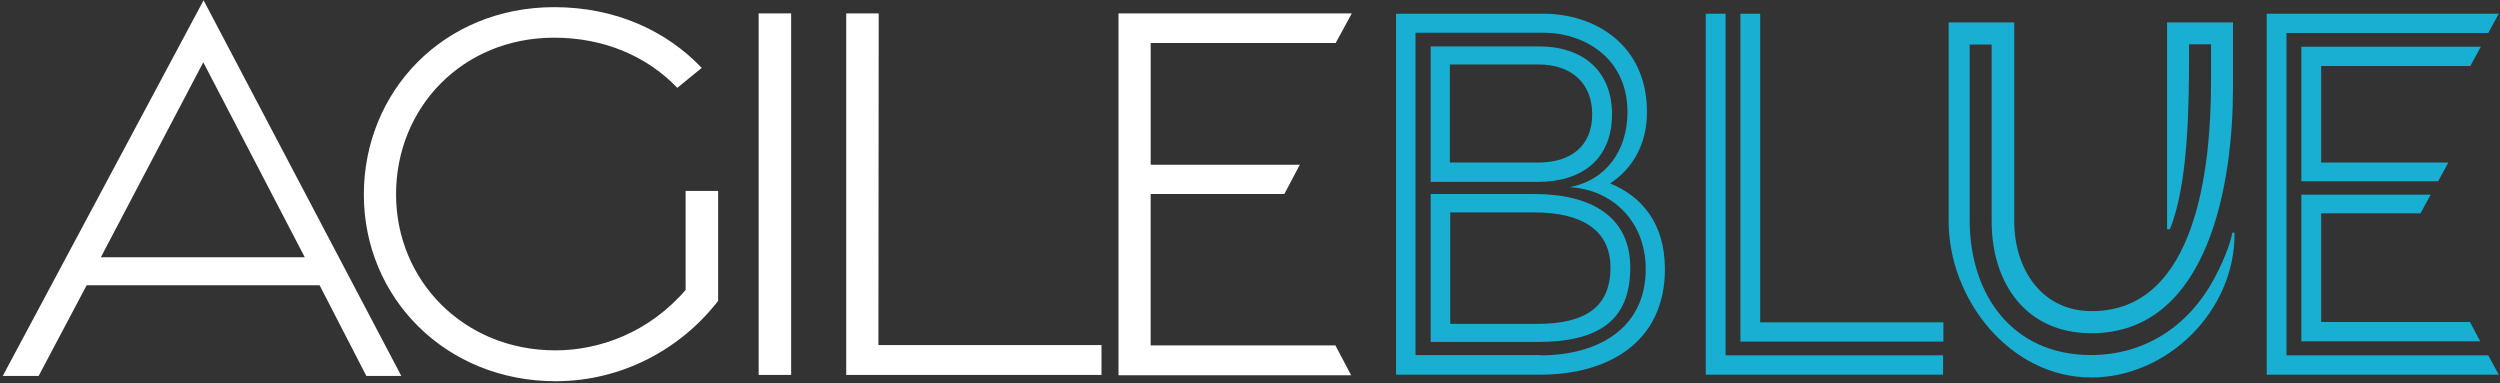 <svg width="124" height="19" viewBox="0 0 124 19" fill="none" xmlns="http://www.w3.org/2000/svg">
    <rect x="0" y="0" width="124" height="19" fill="#333333" stroke="none"/>
    <g clip-path="url(#dr57tp1i2a)">
        <path d="M69.244 18.583V.68h7.305c2.501 0 5.14 1.483 5.14 4.881 0 1.591-.705 2.796-1.826 3.537 1.55.634 2.717 1.962 2.717 4.248 0 3.661-2.855 5.237-6.17 5.237h-7.166zm7.182-.958c2.778 0 5.202-1.297 5.202-4.279 0-2.394-1.688-3.954-3.775-4.062 1.765-.325 2.87-1.777 2.87-3.723 0-2.703-2.164-3.939-4.174-3.939H70.21V17.61h6.216v.015zm-5.464-8.604v-6.72h5.356c2.24 0 3.638 1.252 3.638 3.368 0 2.21-1.474 3.352-3.668 3.352h-5.326zm0 7.94V9.624h5.141c2.855 0 4.758 1.143 4.758 3.645 0 2.61-1.535 3.692-4.62 3.692h-5.279zm5.326-8.898c1.611 0 2.685-.803 2.685-2.394 0-1.545-1.028-2.471-2.67-2.471h-4.39v4.865h4.375zm-.046 8.002c2.455 0 3.637-.88 3.637-2.796 0-1.838-1.397-2.734-3.776-2.734H71.93v5.53h4.313zM84.606 18.583V.68h.982v16.945h10.788v.958h-11.77zm1.718-1.653V.68h.982v15.308h9.086v.957H86.324v-.015zM103.727 18.722c-4.036 0-7.075-3.877-7.075-7.755V1.112h3.254v9.855c0 2.333 1.32 4.465 3.852 4.465 5.248 0 5.893-7.307 5.908-11.215V2.194h-1.089v.401c0 2.61-.031 6.534-.952 8.774h-.138V1.112h3.269v3.275c0 4.541-1.136 12.142-7.029 12.142-3.253 0-4.941-2.503-4.941-5.546V2.209h-1.09v8.712c0 3.692 2.118 6.689 6.016 6.689 2.67 0 4.834-1.437 6.092-3.754.323-.587.814-1.668.921-2.317h.108c.046 3.862-3.315 7.183-7.106 7.183zM112.429 18.583V.68h11.51l-.522.957h-10.006v15.988h10.006l.522.958h-11.51zm1.719-9.593V2.317h8.901l-.522.958h-7.397v4.788h6.307l-.506.927h-6.783zm0 7.94V9.654h6.414l-.506.927h-4.926v5.391h7.381l.507.958h-8.87z" fill="#19AFD2"/>
        <path d="m10.098.015 9.806 18.63H18.17l-2.317-4.495H4.297l-2.379 4.495H.138l9.96-18.63zm5.018 12.744-5.033-9.67-5.08 9.67h10.113zM18.047 9.654c0-5.128 3.96-9.299 9.439-9.299 3.023 0 5.555 1.159 7.32 3.012l-1.212.99c-1.474-1.546-3.607-2.488-6.108-2.488-4.543 0-7.842 3.46-7.842 7.77 0 4.279 3.36 7.739 7.903 7.739 2.164 0 4.62-.865 6.46-2.997V9.47h1.612v5.453c-1.826 2.363-4.742 3.985-8.057 3.985-5.478 0-9.515-4.155-9.515-9.253zM37.63.664h1.611v17.934H37.63V.664zM41.973.664h1.611l-.015 16.451h11.065v1.483H41.973V.664zM55.478.664h11.571l-.798 1.468h-9.177v6.04h7.397l-.768 1.452h-6.63v7.507h9.163l.782 1.483h-11.54V.664z" fill="#fff"/>
    </g>
    <defs>
        <clipPath id="dr57tp1i2a">
            <path fill="#fff" d="M0 0h124v19H0z"/>
        </clipPath>
    </defs>
</svg>
